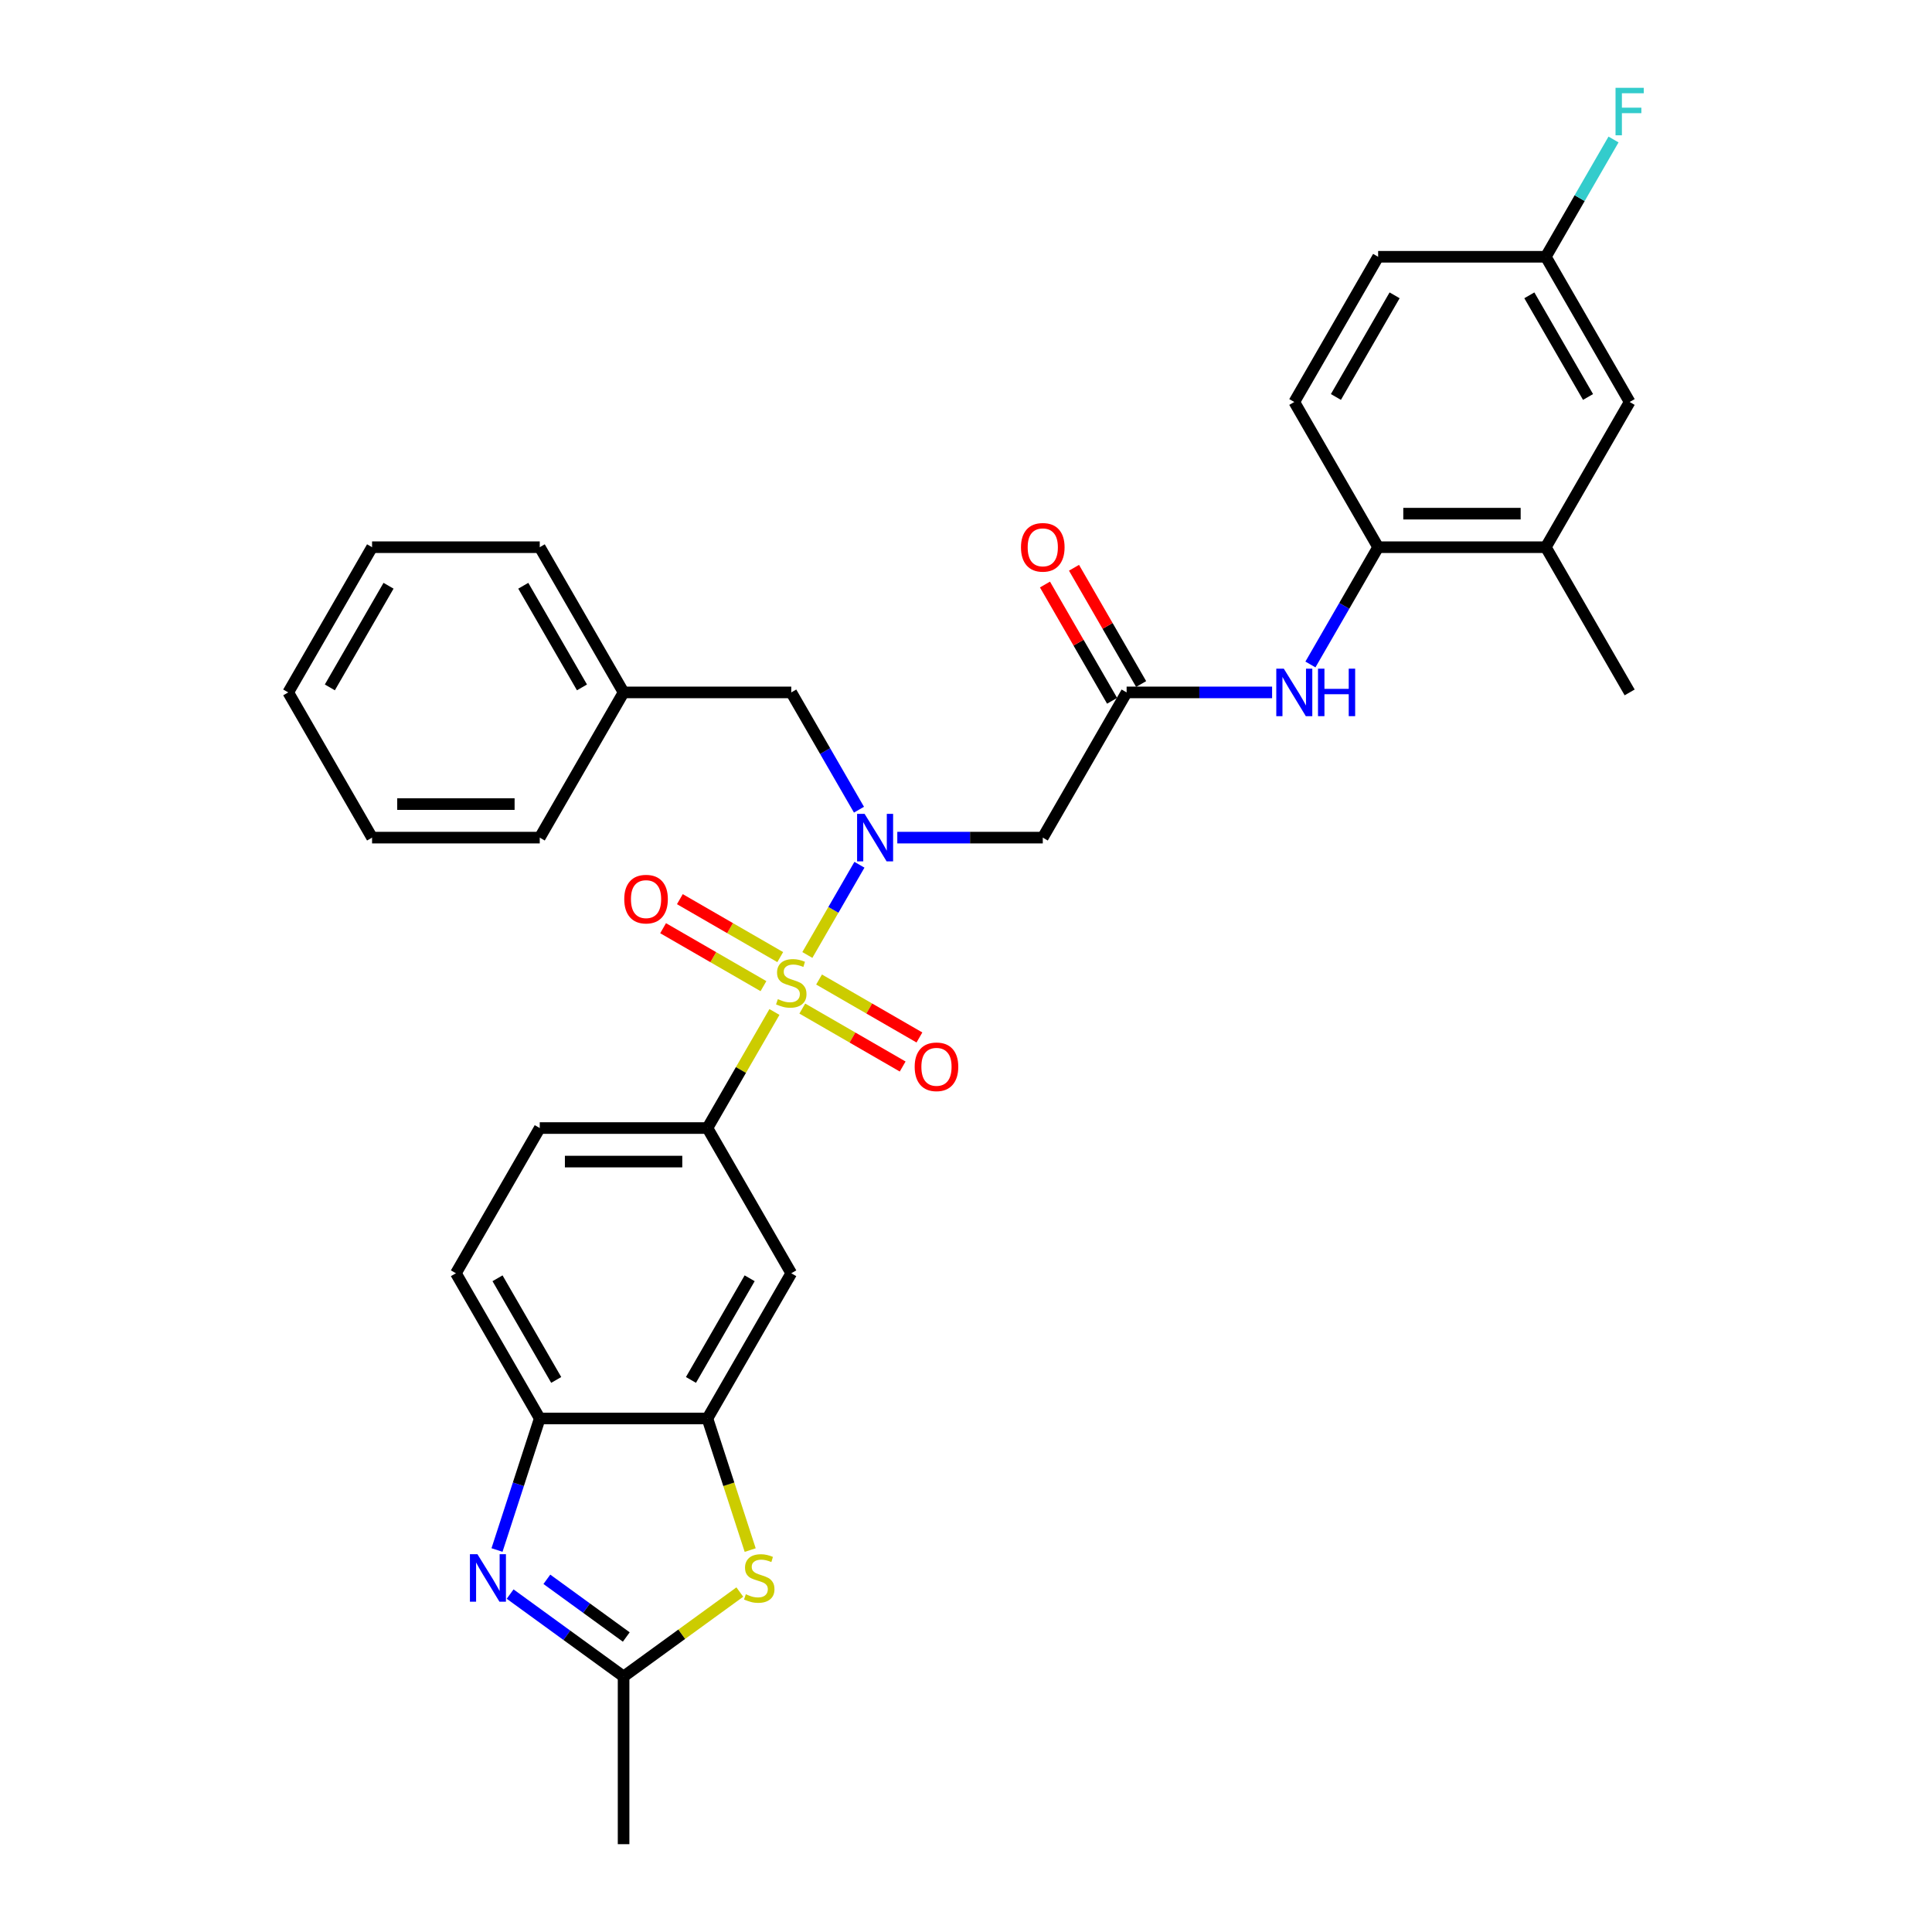 <?xml version='1.0' encoding='iso-8859-1'?>
<svg version='1.1' baseProfile='full'
              xmlns='http://www.w3.org/2000/svg'
                      xmlns:rdkit='http://www.rdkit.org/xml'
                      xmlns:xlink='http://www.w3.org/1999/xlink'
                  xml:space='preserve'
width='1000px' height='1000px' viewBox='0 0 1000 1000'>
<!-- END OF HEADER -->
<rect style='opacity:1.0;fill:#FFFFFF;stroke:none' width='1000' height='1000' x='0' y='0'> </rect>
<path class='bond-0' d='M 417.885,494.291 L 431.364,470.943' style='fill:none;fill-rule:evenodd;stroke:#CCCC00;stroke-width:6px;stroke-linecap:butt;stroke-linejoin:miter;stroke-opacity:1' />
<path class='bond-0' d='M 431.364,470.943 L 444.844,447.596' style='fill:none;fill-rule:evenodd;stroke:#0000FF;stroke-width:6px;stroke-linecap:butt;stroke-linejoin:miter;stroke-opacity:1' />
<path class='bond-2' d='M 400.848,523.799 L 383.505,553.838' style='fill:none;fill-rule:evenodd;stroke:#CCCC00;stroke-width:6px;stroke-linecap:butt;stroke-linejoin:miter;stroke-opacity:1' />
<path class='bond-2' d='M 383.505,553.838 L 366.162,583.877' style='fill:none;fill-rule:evenodd;stroke:#000000;stroke-width:6px;stroke-linecap:butt;stroke-linejoin:miter;stroke-opacity:1' />
<path class='bond-12' d='M 415.267,522.034 L 441.242,537.03' style='fill:none;fill-rule:evenodd;stroke:#CCCC00;stroke-width:6px;stroke-linecap:butt;stroke-linejoin:miter;stroke-opacity:1' />
<path class='bond-12' d='M 441.242,537.03 L 467.217,552.027' style='fill:none;fill-rule:evenodd;stroke:#FF0000;stroke-width:6px;stroke-linecap:butt;stroke-linejoin:miter;stroke-opacity:1' />
<path class='bond-12' d='M 423.946,507.001 L 449.921,521.998' style='fill:none;fill-rule:evenodd;stroke:#CCCC00;stroke-width:6px;stroke-linecap:butt;stroke-linejoin:miter;stroke-opacity:1' />
<path class='bond-12' d='M 449.921,521.998 L 475.896,536.994' style='fill:none;fill-rule:evenodd;stroke:#FF0000;stroke-width:6px;stroke-linecap:butt;stroke-linejoin:miter;stroke-opacity:1' />
<path class='bond-13' d='M 403.846,495.396 L 377.871,480.4' style='fill:none;fill-rule:evenodd;stroke:#CCCC00;stroke-width:6px;stroke-linecap:butt;stroke-linejoin:miter;stroke-opacity:1' />
<path class='bond-13' d='M 377.871,480.4 L 351.897,465.403' style='fill:none;fill-rule:evenodd;stroke:#FF0000;stroke-width:6px;stroke-linecap:butt;stroke-linejoin:miter;stroke-opacity:1' />
<path class='bond-13' d='M 395.167,510.429 L 369.192,495.432' style='fill:none;fill-rule:evenodd;stroke:#CCCC00;stroke-width:6px;stroke-linecap:butt;stroke-linejoin:miter;stroke-opacity:1' />
<path class='bond-13' d='M 369.192,495.432 L 343.218,480.436' style='fill:none;fill-rule:evenodd;stroke:#FF0000;stroke-width:6px;stroke-linecap:butt;stroke-linejoin:miter;stroke-opacity:1' />
<path class='bond-6' d='M 464.442,433.553 L 502.092,433.553' style='fill:none;fill-rule:evenodd;stroke:#0000FF;stroke-width:6px;stroke-linecap:butt;stroke-linejoin:miter;stroke-opacity:1' />
<path class='bond-6' d='M 502.092,433.553 L 539.741,433.553' style='fill:none;fill-rule:evenodd;stroke:#000000;stroke-width:6px;stroke-linecap:butt;stroke-linejoin:miter;stroke-opacity:1' />
<path class='bond-15' d='M 444.603,419.094 L 427.08,388.743' style='fill:none;fill-rule:evenodd;stroke:#0000FF;stroke-width:6px;stroke-linecap:butt;stroke-linejoin:miter;stroke-opacity:1' />
<path class='bond-15' d='M 427.08,388.743 L 409.557,358.391' style='fill:none;fill-rule:evenodd;stroke:#000000;stroke-width:6px;stroke-linecap:butt;stroke-linejoin:miter;stroke-opacity:1' />
<path class='bond-1' d='M 257.251,802.283 L 268.312,768.242' style='fill:none;fill-rule:evenodd;stroke:#0000FF;stroke-width:6px;stroke-linecap:butt;stroke-linejoin:miter;stroke-opacity:1' />
<path class='bond-1' d='M 268.312,768.242 L 279.373,734.201' style='fill:none;fill-rule:evenodd;stroke:#000000;stroke-width:6px;stroke-linecap:butt;stroke-linejoin:miter;stroke-opacity:1' />
<path class='bond-33' d='M 264.044,825.091 L 293.406,846.424' style='fill:none;fill-rule:evenodd;stroke:#0000FF;stroke-width:6px;stroke-linecap:butt;stroke-linejoin:miter;stroke-opacity:1' />
<path class='bond-33' d='M 293.406,846.424 L 322.767,867.756' style='fill:none;fill-rule:evenodd;stroke:#000000;stroke-width:6px;stroke-linecap:butt;stroke-linejoin:miter;stroke-opacity:1' />
<path class='bond-33' d='M 283.055,817.448 L 303.608,832.381' style='fill:none;fill-rule:evenodd;stroke:#0000FF;stroke-width:6px;stroke-linecap:butt;stroke-linejoin:miter;stroke-opacity:1' />
<path class='bond-33' d='M 303.608,832.381 L 324.161,847.313' style='fill:none;fill-rule:evenodd;stroke:#000000;stroke-width:6px;stroke-linecap:butt;stroke-linejoin:miter;stroke-opacity:1' />
<path class='bond-9' d='M 366.162,583.877 L 409.557,659.039' style='fill:none;fill-rule:evenodd;stroke:#000000;stroke-width:6px;stroke-linecap:butt;stroke-linejoin:miter;stroke-opacity:1' />
<path class='bond-16' d='M 366.162,583.877 L 279.373,583.877' style='fill:none;fill-rule:evenodd;stroke:#000000;stroke-width:6px;stroke-linecap:butt;stroke-linejoin:miter;stroke-opacity:1' />
<path class='bond-16' d='M 353.144,601.235 L 292.391,601.235' style='fill:none;fill-rule:evenodd;stroke:#000000;stroke-width:6px;stroke-linecap:butt;stroke-linejoin:miter;stroke-opacity:1' />
<path class='bond-3' d='M 388.295,802.318 L 377.228,768.259' style='fill:none;fill-rule:evenodd;stroke:#CCCC00;stroke-width:6px;stroke-linecap:butt;stroke-linejoin:miter;stroke-opacity:1' />
<path class='bond-3' d='M 377.228,768.259 L 366.162,734.201' style='fill:none;fill-rule:evenodd;stroke:#000000;stroke-width:6px;stroke-linecap:butt;stroke-linejoin:miter;stroke-opacity:1' />
<path class='bond-4' d='M 382.931,824.044 L 352.849,845.9' style='fill:none;fill-rule:evenodd;stroke:#CCCC00;stroke-width:6px;stroke-linecap:butt;stroke-linejoin:miter;stroke-opacity:1' />
<path class='bond-4' d='M 352.849,845.9 L 322.767,867.756' style='fill:none;fill-rule:evenodd;stroke:#000000;stroke-width:6px;stroke-linecap:butt;stroke-linejoin:miter;stroke-opacity:1' />
<path class='bond-25' d='M 322.767,867.756 L 322.767,954.545' style='fill:none;fill-rule:evenodd;stroke:#000000;stroke-width:6px;stroke-linecap:butt;stroke-linejoin:miter;stroke-opacity:1' />
<path class='bond-5' d='M 366.162,734.201 L 409.557,659.039' style='fill:none;fill-rule:evenodd;stroke:#000000;stroke-width:6px;stroke-linecap:butt;stroke-linejoin:miter;stroke-opacity:1' />
<path class='bond-5' d='M 357.639,714.248 L 388.015,661.634' style='fill:none;fill-rule:evenodd;stroke:#000000;stroke-width:6px;stroke-linecap:butt;stroke-linejoin:miter;stroke-opacity:1' />
<path class='bond-32' d='M 366.162,734.201 L 279.373,734.201' style='fill:none;fill-rule:evenodd;stroke:#000000;stroke-width:6px;stroke-linecap:butt;stroke-linejoin:miter;stroke-opacity:1' />
<path class='bond-7' d='M 539.741,433.553 L 583.136,358.391' style='fill:none;fill-rule:evenodd;stroke:#000000;stroke-width:6px;stroke-linecap:butt;stroke-linejoin:miter;stroke-opacity:1' />
<path class='bond-10' d='M 583.136,358.391 L 620.785,358.391' style='fill:none;fill-rule:evenodd;stroke:#000000;stroke-width:6px;stroke-linecap:butt;stroke-linejoin:miter;stroke-opacity:1' />
<path class='bond-10' d='M 620.785,358.391 L 658.434,358.391' style='fill:none;fill-rule:evenodd;stroke:#0000FF;stroke-width:6px;stroke-linecap:butt;stroke-linejoin:miter;stroke-opacity:1' />
<path class='bond-17' d='M 590.652,354.052 L 573.279,323.961' style='fill:none;fill-rule:evenodd;stroke:#000000;stroke-width:6px;stroke-linecap:butt;stroke-linejoin:miter;stroke-opacity:1' />
<path class='bond-17' d='M 573.279,323.961 L 555.906,293.87' style='fill:none;fill-rule:evenodd;stroke:#FF0000;stroke-width:6px;stroke-linecap:butt;stroke-linejoin:miter;stroke-opacity:1' />
<path class='bond-17' d='M 575.619,362.731 L 558.246,332.64' style='fill:none;fill-rule:evenodd;stroke:#000000;stroke-width:6px;stroke-linecap:butt;stroke-linejoin:miter;stroke-opacity:1' />
<path class='bond-17' d='M 558.246,332.64 L 540.873,302.549' style='fill:none;fill-rule:evenodd;stroke:#FF0000;stroke-width:6px;stroke-linecap:butt;stroke-linejoin:miter;stroke-opacity:1' />
<path class='bond-8' d='M 279.373,734.201 L 235.978,659.039' style='fill:none;fill-rule:evenodd;stroke:#000000;stroke-width:6px;stroke-linecap:butt;stroke-linejoin:miter;stroke-opacity:1' />
<path class='bond-8' d='M 287.896,714.248 L 257.519,661.634' style='fill:none;fill-rule:evenodd;stroke:#000000;stroke-width:6px;stroke-linecap:butt;stroke-linejoin:miter;stroke-opacity:1' />
<path class='bond-11' d='M 678.273,343.932 L 695.796,313.581' style='fill:none;fill-rule:evenodd;stroke:#0000FF;stroke-width:6px;stroke-linecap:butt;stroke-linejoin:miter;stroke-opacity:1' />
<path class='bond-11' d='M 695.796,313.581 L 713.32,283.23' style='fill:none;fill-rule:evenodd;stroke:#000000;stroke-width:6px;stroke-linecap:butt;stroke-linejoin:miter;stroke-opacity:1' />
<path class='bond-14' d='M 713.32,283.23 L 800.109,283.23' style='fill:none;fill-rule:evenodd;stroke:#000000;stroke-width:6px;stroke-linecap:butt;stroke-linejoin:miter;stroke-opacity:1' />
<path class='bond-14' d='M 726.338,265.872 L 787.091,265.872' style='fill:none;fill-rule:evenodd;stroke:#000000;stroke-width:6px;stroke-linecap:butt;stroke-linejoin:miter;stroke-opacity:1' />
<path class='bond-20' d='M 713.32,283.23 L 669.925,208.068' style='fill:none;fill-rule:evenodd;stroke:#000000;stroke-width:6px;stroke-linecap:butt;stroke-linejoin:miter;stroke-opacity:1' />
<path class='bond-18' d='M 800.109,283.23 L 843.504,208.068' style='fill:none;fill-rule:evenodd;stroke:#000000;stroke-width:6px;stroke-linecap:butt;stroke-linejoin:miter;stroke-opacity:1' />
<path class='bond-26' d='M 800.109,283.23 L 843.504,358.391' style='fill:none;fill-rule:evenodd;stroke:#000000;stroke-width:6px;stroke-linecap:butt;stroke-linejoin:miter;stroke-opacity:1' />
<path class='bond-22' d='M 409.557,358.391 L 322.767,358.391' style='fill:none;fill-rule:evenodd;stroke:#000000;stroke-width:6px;stroke-linecap:butt;stroke-linejoin:miter;stroke-opacity:1' />
<path class='bond-19' d='M 279.373,583.877 L 235.978,659.039' style='fill:none;fill-rule:evenodd;stroke:#000000;stroke-width:6px;stroke-linecap:butt;stroke-linejoin:miter;stroke-opacity:1' />
<path class='bond-35' d='M 843.504,208.068 L 800.109,132.906' style='fill:none;fill-rule:evenodd;stroke:#000000;stroke-width:6px;stroke-linecap:butt;stroke-linejoin:miter;stroke-opacity:1' />
<path class='bond-35' d='M 821.962,205.472 L 791.586,152.859' style='fill:none;fill-rule:evenodd;stroke:#000000;stroke-width:6px;stroke-linecap:butt;stroke-linejoin:miter;stroke-opacity:1' />
<path class='bond-23' d='M 669.925,208.068 L 713.32,132.906' style='fill:none;fill-rule:evenodd;stroke:#000000;stroke-width:6px;stroke-linecap:butt;stroke-linejoin:miter;stroke-opacity:1' />
<path class='bond-23' d='M 691.467,205.472 L 721.843,152.859' style='fill:none;fill-rule:evenodd;stroke:#000000;stroke-width:6px;stroke-linecap:butt;stroke-linejoin:miter;stroke-opacity:1' />
<path class='bond-21' d='M 800.109,132.906 L 713.32,132.906' style='fill:none;fill-rule:evenodd;stroke:#000000;stroke-width:6px;stroke-linecap:butt;stroke-linejoin:miter;stroke-opacity:1' />
<path class='bond-24' d='M 800.109,132.906 L 817.633,102.554' style='fill:none;fill-rule:evenodd;stroke:#000000;stroke-width:6px;stroke-linecap:butt;stroke-linejoin:miter;stroke-opacity:1' />
<path class='bond-24' d='M 817.633,102.554 L 835.156,72.203' style='fill:none;fill-rule:evenodd;stroke:#33CCCC;stroke-width:6px;stroke-linecap:butt;stroke-linejoin:miter;stroke-opacity:1' />
<path class='bond-27' d='M 322.767,358.391 L 279.373,283.23' style='fill:none;fill-rule:evenodd;stroke:#000000;stroke-width:6px;stroke-linecap:butt;stroke-linejoin:miter;stroke-opacity:1' />
<path class='bond-27' d='M 301.226,355.796 L 270.849,303.183' style='fill:none;fill-rule:evenodd;stroke:#000000;stroke-width:6px;stroke-linecap:butt;stroke-linejoin:miter;stroke-opacity:1' />
<path class='bond-28' d='M 322.767,358.391 L 279.373,433.553' style='fill:none;fill-rule:evenodd;stroke:#000000;stroke-width:6px;stroke-linecap:butt;stroke-linejoin:miter;stroke-opacity:1' />
<path class='bond-29' d='M 279.373,283.23 L 192.583,283.23' style='fill:none;fill-rule:evenodd;stroke:#000000;stroke-width:6px;stroke-linecap:butt;stroke-linejoin:miter;stroke-opacity:1' />
<path class='bond-30' d='M 279.373,433.553 L 192.583,433.553' style='fill:none;fill-rule:evenodd;stroke:#000000;stroke-width:6px;stroke-linecap:butt;stroke-linejoin:miter;stroke-opacity:1' />
<path class='bond-30' d='M 266.354,416.195 L 205.601,416.195' style='fill:none;fill-rule:evenodd;stroke:#000000;stroke-width:6px;stroke-linecap:butt;stroke-linejoin:miter;stroke-opacity:1' />
<path class='bond-34' d='M 192.583,283.23 L 149.188,358.391' style='fill:none;fill-rule:evenodd;stroke:#000000;stroke-width:6px;stroke-linecap:butt;stroke-linejoin:miter;stroke-opacity:1' />
<path class='bond-34' d='M 201.106,303.183 L 170.73,355.796' style='fill:none;fill-rule:evenodd;stroke:#000000;stroke-width:6px;stroke-linecap:butt;stroke-linejoin:miter;stroke-opacity:1' />
<path class='bond-31' d='M 192.583,433.553 L 149.188,358.391' style='fill:none;fill-rule:evenodd;stroke:#000000;stroke-width:6px;stroke-linecap:butt;stroke-linejoin:miter;stroke-opacity:1' />
<path  class='atom-0' d='M 402.614 517.151
Q 402.891 517.255, 404.037 517.741
Q 405.183 518.227, 406.432 518.54
Q 407.717 518.817, 408.967 518.817
Q 411.293 518.817, 412.646 517.707
Q 414 516.561, 414 514.582
Q 414 513.228, 413.306 512.395
Q 412.646 511.562, 411.605 511.111
Q 410.563 510.659, 408.828 510.139
Q 406.641 509.479, 405.321 508.854
Q 404.037 508.229, 403.1 506.91
Q 402.197 505.591, 402.197 503.369
Q 402.197 500.279, 404.28 498.37
Q 406.398 496.46, 410.563 496.46
Q 413.41 496.46, 416.639 497.814
L 415.84 500.488
Q 412.889 499.272, 410.668 499.272
Q 408.272 499.272, 406.953 500.279
Q 405.634 501.251, 405.669 502.952
Q 405.669 504.272, 406.328 505.07
Q 407.022 505.868, 407.995 506.32
Q 409.001 506.771, 410.668 507.292
Q 412.889 507.986, 414.209 508.68
Q 415.528 509.375, 416.465 510.798
Q 417.437 512.187, 417.437 514.582
Q 417.437 517.984, 415.146 519.824
Q 412.889 521.629, 409.105 521.629
Q 406.918 521.629, 405.252 521.143
Q 403.62 520.692, 401.676 519.894
L 402.614 517.151
' fill='#CCCC00'/>
<path  class='atom-1' d='M 447.518 421.264
L 455.572 434.282
Q 456.371 435.567, 457.655 437.893
Q 458.94 440.219, 459.009 440.358
L 459.009 421.264
L 462.273 421.264
L 462.273 445.843
L 458.905 445.843
L 450.261 431.609
Q 449.254 429.943, 448.178 428.033
Q 447.137 426.124, 446.824 425.534
L 446.824 445.843
L 443.63 445.843
L 443.63 421.264
L 447.518 421.264
' fill='#0000FF'/>
<path  class='atom-2' d='M 247.12 804.453
L 255.174 817.471
Q 255.973 818.756, 257.257 821.082
Q 258.542 823.408, 258.611 823.547
L 258.611 804.453
L 261.874 804.453
L 261.874 829.032
L 258.507 829.032
L 249.863 814.798
Q 248.856 813.132, 247.78 811.223
Q 246.738 809.313, 246.426 808.723
L 246.426 829.032
L 243.232 829.032
L 243.232 804.453
L 247.12 804.453
' fill='#0000FF'/>
<path  class='atom-4' d='M 386.038 825.178
Q 386.316 825.283, 387.462 825.769
Q 388.607 826.255, 389.857 826.567
Q 391.141 826.845, 392.391 826.845
Q 394.717 826.845, 396.071 825.734
Q 397.425 824.588, 397.425 822.609
Q 397.425 821.255, 396.731 820.422
Q 396.071 819.589, 395.03 819.138
Q 393.988 818.687, 392.252 818.166
Q 390.065 817.506, 388.746 816.881
Q 387.462 816.256, 386.524 814.937
Q 385.622 813.618, 385.622 811.396
Q 385.622 808.307, 387.705 806.397
Q 389.822 804.488, 393.988 804.488
Q 396.835 804.488, 400.063 805.842
L 399.265 808.515
Q 396.314 807.3, 394.092 807.3
Q 391.697 807.3, 390.378 808.307
Q 389.059 809.279, 389.093 810.98
Q 389.093 812.299, 389.753 813.097
Q 390.447 813.896, 391.419 814.347
Q 392.426 814.798, 394.092 815.319
Q 396.314 816.013, 397.633 816.708
Q 398.953 817.402, 399.89 818.825
Q 400.862 820.214, 400.862 822.609
Q 400.862 826.012, 398.571 827.851
Q 396.314 829.657, 392.53 829.657
Q 390.343 829.657, 388.677 829.171
Q 387.045 828.719, 385.101 827.921
L 386.038 825.178
' fill='#CCCC00'/>
<path  class='atom-11' d='M 664.492 346.102
L 672.546 359.12
Q 673.345 360.405, 674.629 362.731
Q 675.914 365.057, 675.983 365.196
L 675.983 346.102
L 679.246 346.102
L 679.246 370.681
L 675.879 370.681
L 667.235 356.447
Q 666.228 354.781, 665.152 352.872
Q 664.11 350.962, 663.798 350.372
L 663.798 370.681
L 660.604 370.681
L 660.604 346.102
L 664.492 346.102
' fill='#0000FF'/>
<path  class='atom-11' d='M 682.197 346.102
L 685.53 346.102
L 685.53 356.551
L 698.097 356.551
L 698.097 346.102
L 701.43 346.102
L 701.43 370.681
L 698.097 370.681
L 698.097 359.329
L 685.53 359.329
L 685.53 370.681
L 682.197 370.681
L 682.197 346.102
' fill='#0000FF'/>
<path  class='atom-13' d='M 473.436 552.179
Q 473.436 546.278, 476.352 542.98
Q 479.268 539.682, 484.719 539.682
Q 490.169 539.682, 493.085 542.98
Q 496.001 546.278, 496.001 552.179
Q 496.001 558.15, 493.05 561.553
Q 490.1 564.92, 484.719 564.92
Q 479.303 564.92, 476.352 561.553
Q 473.436 558.185, 473.436 552.179
M 484.719 562.143
Q 488.468 562.143, 490.481 559.643
Q 492.53 557.109, 492.53 552.179
Q 492.53 547.354, 490.481 544.924
Q 488.468 542.459, 484.719 542.459
Q 480.969 542.459, 478.921 544.889
Q 476.908 547.319, 476.908 552.179
Q 476.908 557.144, 478.921 559.643
Q 480.969 562.143, 484.719 562.143
' fill='#FF0000'/>
<path  class='atom-14' d='M 323.112 465.39
Q 323.112 459.488, 326.028 456.19
Q 328.944 452.892, 334.395 452.892
Q 339.845 452.892, 342.761 456.19
Q 345.677 459.488, 345.677 465.39
Q 345.677 471.361, 342.727 474.763
Q 339.776 478.131, 334.395 478.131
Q 328.979 478.131, 326.028 474.763
Q 323.112 471.396, 323.112 465.39
M 334.395 475.353
Q 338.144 475.353, 340.158 472.854
Q 342.206 470.32, 342.206 465.39
Q 342.206 460.564, 340.158 458.134
Q 338.144 455.669, 334.395 455.669
Q 330.646 455.669, 328.597 458.1
Q 326.584 460.53, 326.584 465.39
Q 326.584 470.354, 328.597 472.854
Q 330.646 475.353, 334.395 475.353
' fill='#FF0000'/>
<path  class='atom-18' d='M 528.458 283.299
Q 528.458 277.397, 531.374 274.099
Q 534.291 270.801, 539.741 270.801
Q 545.191 270.801, 548.107 274.099
Q 551.024 277.397, 551.024 283.299
Q 551.024 289.27, 548.073 292.672
Q 545.122 296.04, 539.741 296.04
Q 534.325 296.04, 531.374 292.672
Q 528.458 289.305, 528.458 283.299
M 539.741 293.262
Q 543.49 293.262, 545.504 290.763
Q 547.552 288.229, 547.552 283.299
Q 547.552 278.473, 545.504 276.043
Q 543.49 273.579, 539.741 273.579
Q 535.992 273.579, 533.943 276.009
Q 531.93 278.439, 531.93 283.299
Q 531.93 288.263, 533.943 290.763
Q 535.992 293.262, 539.741 293.262
' fill='#FF0000'/>
<path  class='atom-25' d='M 836.196 45.455
L 850.812 45.455
L 850.812 48.267
L 839.494 48.267
L 839.494 55.73
L 849.562 55.73
L 849.562 58.577
L 839.494 58.577
L 839.494 70.033
L 836.196 70.033
L 836.196 45.455
' fill='#33CCCC'/>
</svg>
